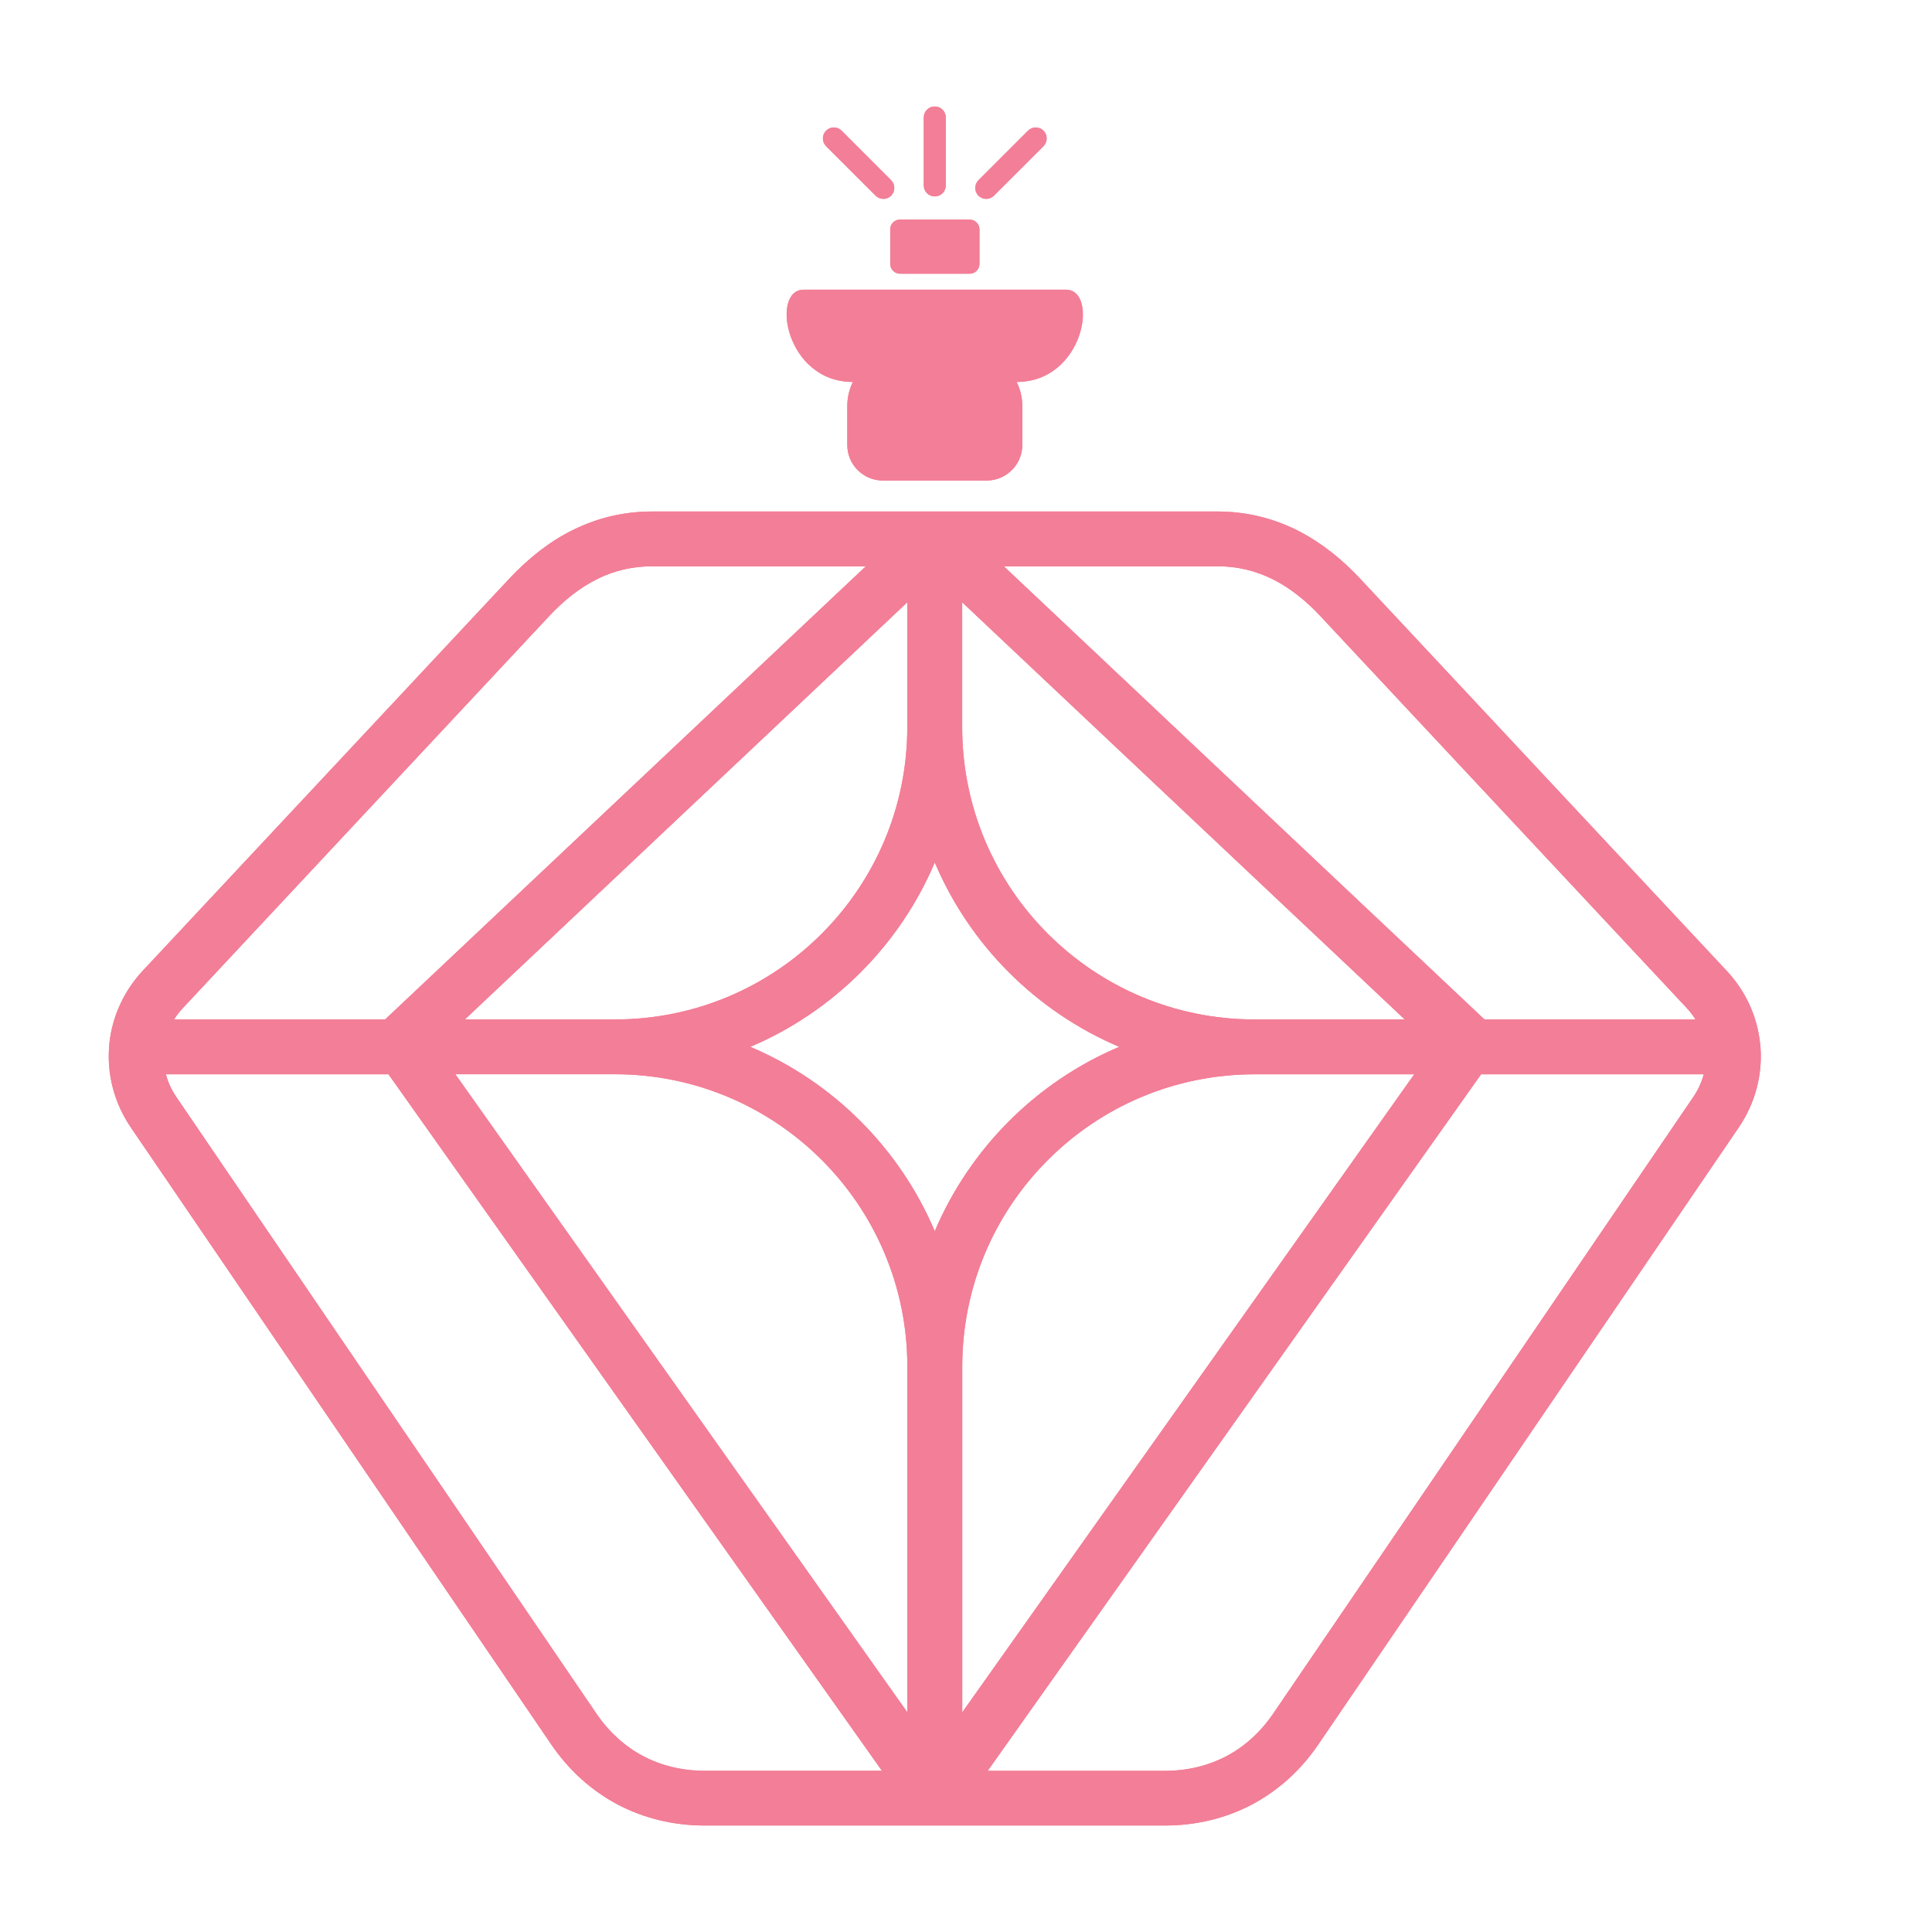 <?xml version="1.0" encoding="utf-8"?>
<!-- Generator: Adobe Illustrator 16.0.0, SVG Export Plug-In . SVG Version: 6.00 Build 0)  -->
<!DOCTYPE svg PUBLIC "-//W3C//DTD SVG 1.1//EN" "http://www.w3.org/Graphics/SVG/1.1/DTD/svg11.dtd">
<svg version="1.1" id="Calque_1" xmlns="http://www.w3.org/2000/svg" xmlns:xlink="http://www.w3.org/1999/xlink" x="0px" y="0px"
	 width="36px" height="36px" viewBox="0 0 36 36" enable-background="new 0 0 36 36" xml:space="preserve">
<g>
	<defs>
		<path id="SVGID_1_" d="M16.769,4.092h1.3c0.1,0,0.182,0.082,0.182,0.181v0.645c0,0.1-0.083,0.182-0.182,0.182h-1.3
			c-0.1,0-0.181-0.082-0.181-0.182V4.272C16.587,4.174,16.669,4.092,16.769,4.092 M17.623,3.456c0,0.114-0.091,0.204-0.205,0.204
			c-0.113,0-0.205-0.09-0.205-0.204V2.188c0-0.113,0.092-0.204,0.205-0.204c0.113,0,0.205,0.091,0.205,0.204V3.456z M18.521,3.646
			c-0.08,0.08-0.209,0.08-0.29,0c-0.078-0.081-0.078-0.209,0.002-0.289l0.923-0.923c0.079-0.079,0.208-0.079,0.288,0.001
			s0.078,0.209,0,0.289L18.521,3.646z M8.662,18.996h2.794c1.505,0,2.868-0.609,3.854-1.596c0.986-0.986,1.596-2.348,1.596-3.852
			v-2.325L8.662,18.996z M3.244,18.996h3.932l8.957-8.444h-3.98c-0.369,0-0.701,0.081-1.004,0.227l-0.024,0.013
			c-0.323,0.16-0.618,0.396-0.891,0.687L3.411,18.78C3.347,18.847,3.292,18.92,3.244,18.996z M7.239,20.018H3.091
			c0.039,0.145,0.102,0.286,0.191,0.418l7.831,11.494c0.236,0.346,0.532,0.613,0.872,0.793c0.339,0.178,0.728,0.273,1.149,0.273h3.3
			L7.239,20.018z M27.661,18.996h3.932c-0.048-0.076-0.103-0.149-0.166-0.216l-6.825-7.301c-0.267-0.285-0.554-0.515-0.865-0.675
			l-0.024-0.012c-0.312-0.154-0.65-0.24-1.028-0.24h-3.98L27.661,18.996z M23.381,18.996h2.794l-8.246-7.773v2.325
			c0,1.504,0.61,2.866,1.597,3.852C20.513,18.387,21.874,18.996,23.381,18.996z M17.418,22.941c0.328-0.771,0.801-1.467,1.385-2.051
			c0.584-0.584,1.28-1.057,2.052-1.384c-0.772-0.327-1.468-0.801-2.052-1.384c-0.584-0.583-1.057-1.278-1.385-2.051
			c-0.328,0.773-0.801,1.468-1.385,2.051c-0.584,0.583-1.28,1.057-2.052,1.384c0.772,0.327,1.468,0.8,2.052,1.384
			C16.618,21.475,17.091,22.17,17.418,22.941z M16.907,31.906v-6.441c0-1.504-0.61-2.867-1.596-3.852
			c-0.987-0.986-2.349-1.596-3.854-1.596H8.485L16.907,31.906z M26.352,20.018h-2.971c-1.507,0-2.868,0.609-3.854,1.596
			c-0.987,0.984-1.597,2.348-1.597,3.852v6.441L26.352,20.018z M31.747,20.018h-4.149l-9.194,12.979h3.301
			c0.421,0,0.809-0.096,1.147-0.273c0.34-0.18,0.636-0.447,0.872-0.793l7.831-11.494C31.644,20.304,31.708,20.162,31.747,20.018z
			 M32.795,19.426c0.003,0.019,0.005,0.039,0.006,0.06l0.003,0.022c0.039,0.516-0.094,1.043-0.406,1.502l-7.832,11.494
			c-0.33,0.486-0.75,0.861-1.238,1.121c-0.487,0.256-1.036,0.391-1.623,0.391h-4.286h-4.285c-0.587,0-1.136-0.135-1.624-0.391
			c-0.488-0.26-0.908-0.635-1.239-1.121L2.439,21.01c-0.312-0.459-0.445-0.986-0.406-1.502l0.002-0.023
			c0-0.02,0.003-0.04,0.005-0.059c0.055-0.487,0.265-0.957,0.623-1.341l6.824-7.299c0.356-0.38,0.747-0.692,1.182-0.908l0.03-0.014
			c0.441-0.214,0.923-0.333,1.453-0.333h5.265h5.265c0.542,0,1.033,0.124,1.482,0.346l0.029,0.016
			c0.425,0.217,0.807,0.521,1.153,0.892l6.823,7.299C32.531,18.468,32.74,18.938,32.795,19.426z M16.604,3.357
			c0.08,0.079,0.08,0.208,0.001,0.289c-0.08,0.08-0.208,0.08-0.289,0l-0.923-0.922c-0.079-0.08-0.08-0.209,0-0.289
			s0.208-0.08,0.288-0.001L16.604,3.357z M17.418,8.954h0.968c0.364,0,0.663-0.297,0.663-0.661V7.564
			c0-0.161-0.038-0.312-0.106-0.447c1.261,0,1.536-1.719,0.919-1.719h-2.444h-2.444c-0.617,0-0.341,1.719,0.918,1.719
			c-0.066,0.135-0.104,0.286-0.104,0.447v0.729c0,0.364,0.297,0.661,0.663,0.661H17.418z"/>
	</defs>
	<use xlink:href="#SVGID_1_"  overflow="visible" fill="#F37E97"/>
	<clipPath id="SVGID_2_">
		<use xlink:href="#SVGID_1_"  overflow="visible"/>
	</clipPath>
	<rect x="1.994" y="1.985" clip-path="url(#SVGID_2_)" fill="#F37E97" width="30.849" height="32.031"/>
</g>
</svg>
